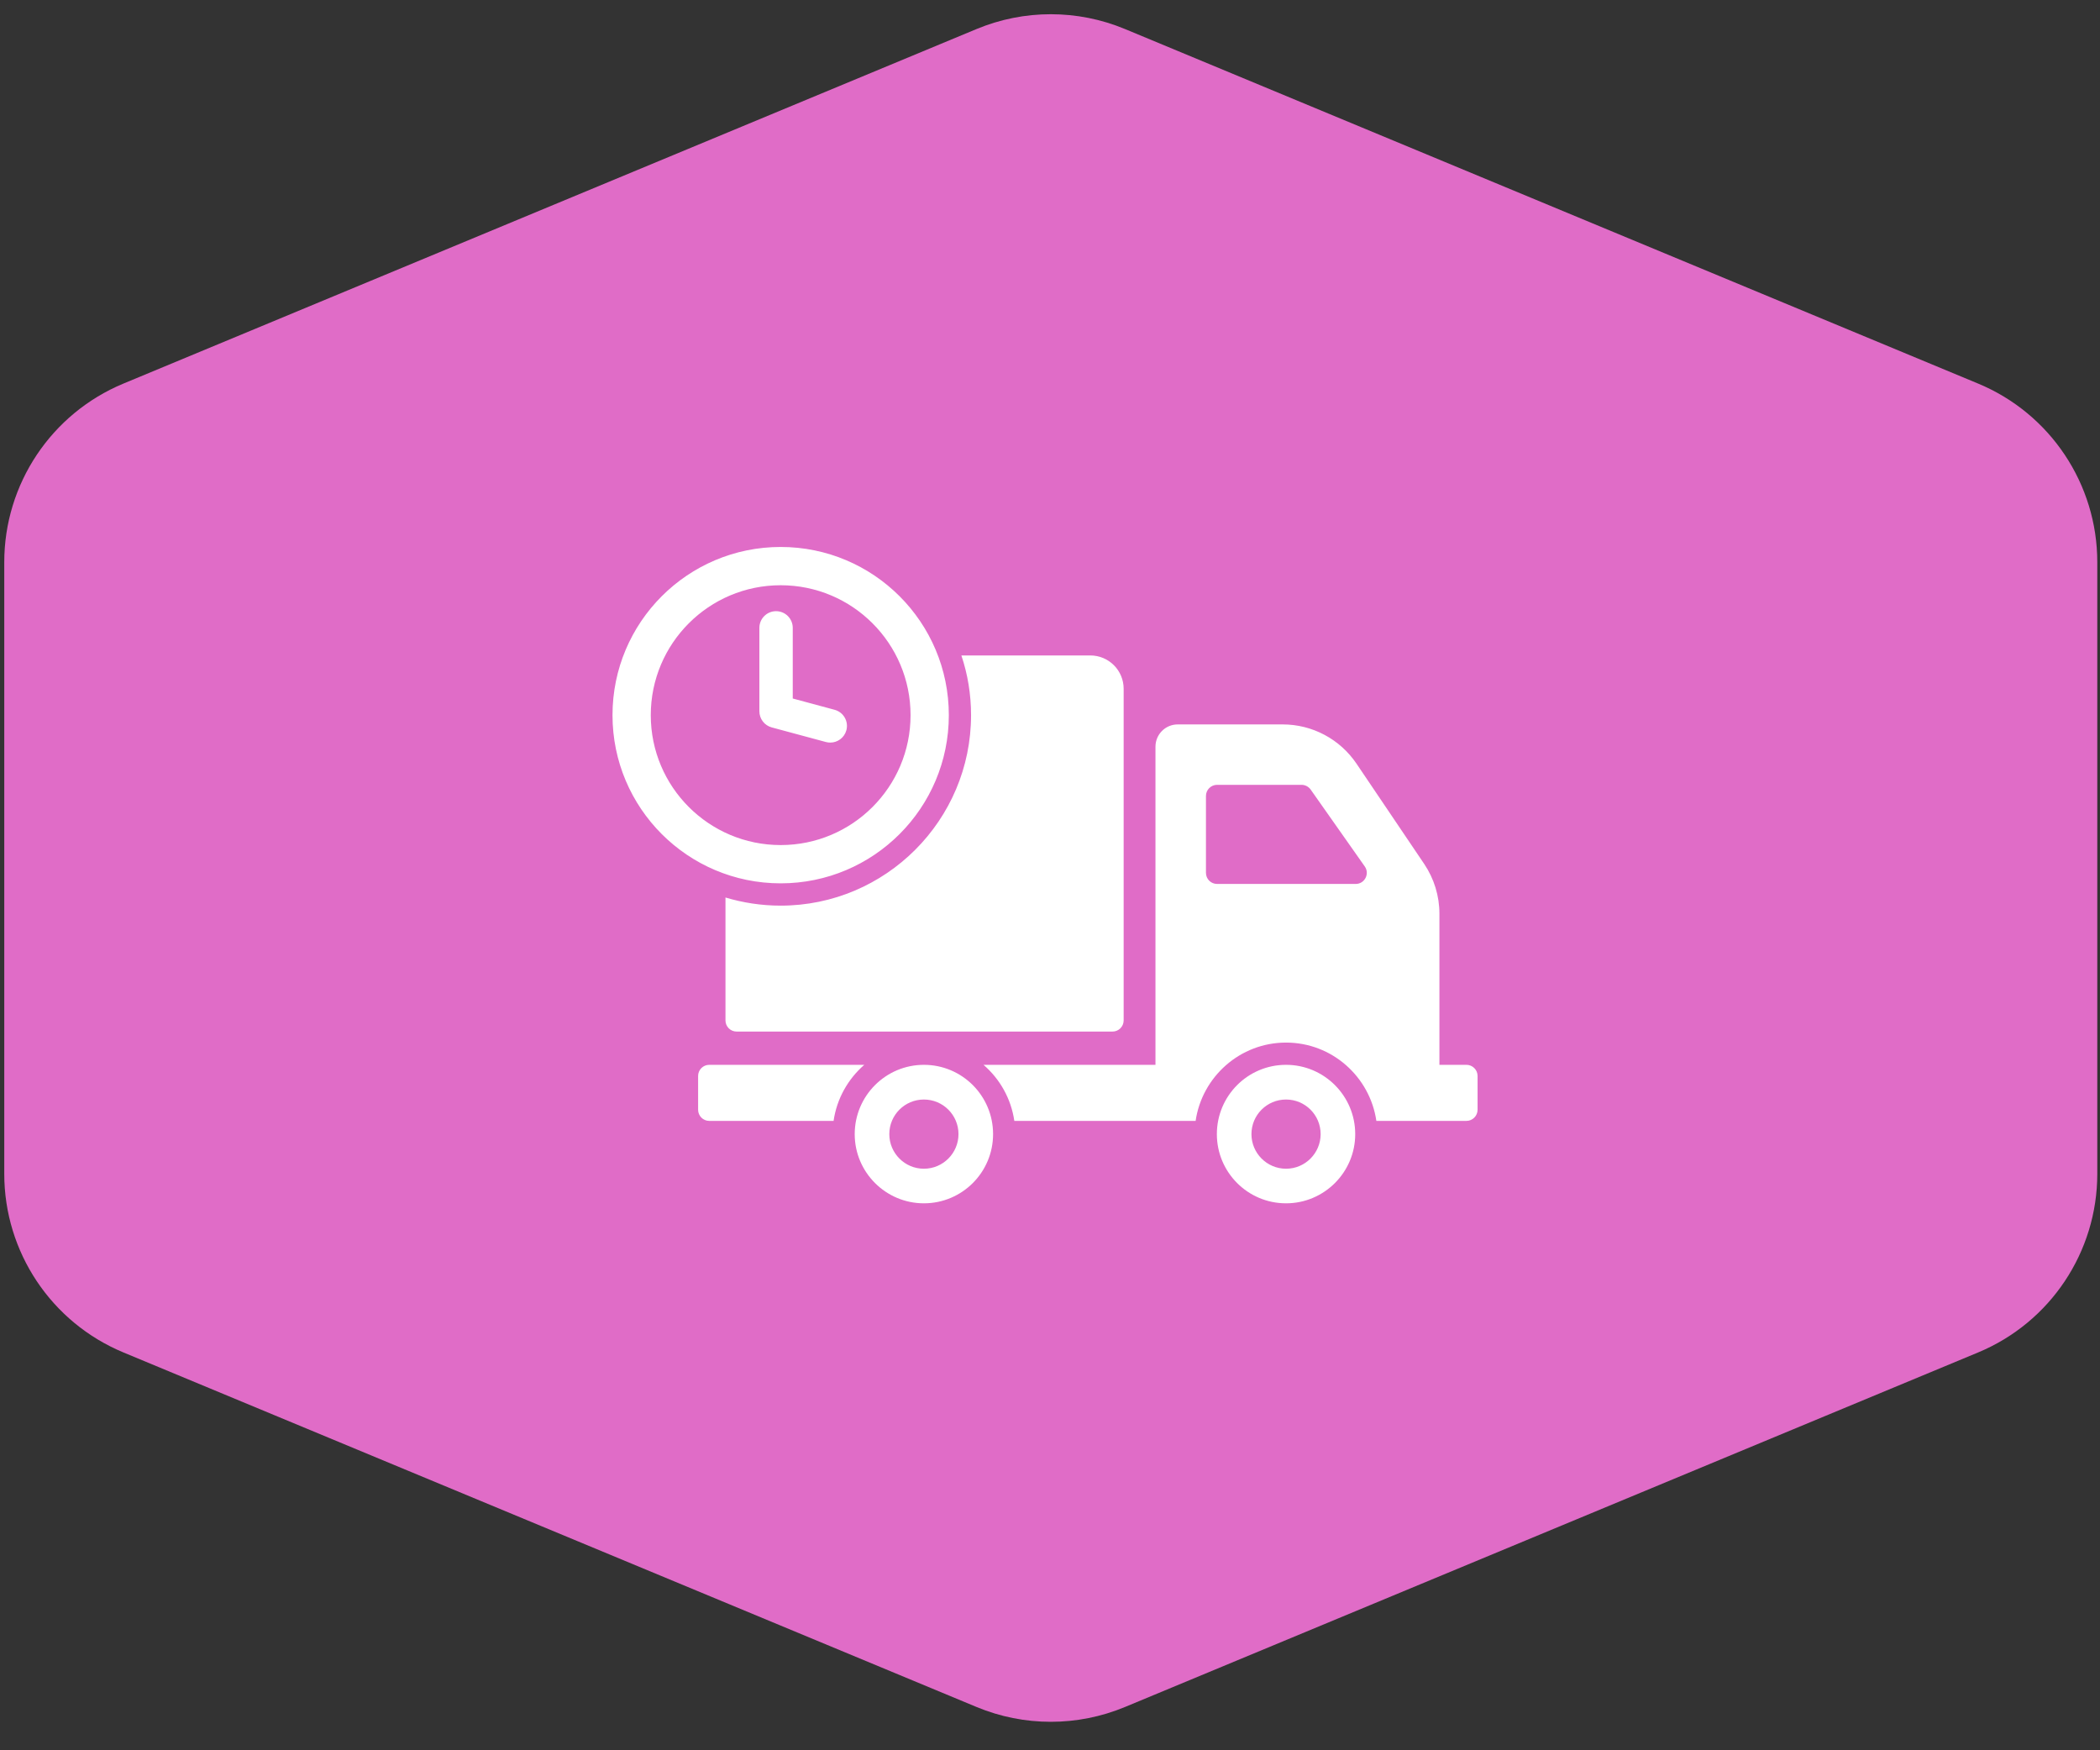 <svg width="192" height="160" viewBox="0 0 192 160" fill="none" xmlns="http://www.w3.org/2000/svg">
<rect x="0" y="0" width="192" height="160" fill="#333333" stroke="none"/>
<path d="M89.288 2.653C93.63 0.849 98.512 0.849 102.854 2.653L180.858 35.065C187.453 37.806 191.752 44.246 191.752 51.389V107.308C191.752 114.451 187.453 120.892 180.858 123.632L102.854 156.044C98.512 157.848 93.63 157.848 89.288 156.044L11.284 123.632C4.689 120.892 0.39 114.451 0.39 107.308V51.389C0.39 44.246 4.689 37.806 11.284 35.065L89.288 2.653Z" fill="#E06CC7"/>
<path d="M134.075 97.34H131.604V83.52C131.604 81.903 131.116 80.317 130.211 78.974L124.018 69.802C122.503 67.565 119.981 66.222 117.276 66.222H107.676C106.548 66.222 105.643 67.138 105.643 68.256V97.34H89.921C91.416 98.631 92.443 100.431 92.738 102.465H109.314C109.903 98.428 113.381 95.306 117.581 95.306C121.781 95.306 125.249 98.428 125.839 102.465H134.075C134.635 102.465 135.092 102.007 135.092 101.448V98.357C135.092 97.797 134.635 97.34 134.075 97.34ZM123.947 80.805H111.276C110.717 80.805 110.259 80.357 110.259 79.788V72.761C110.259 72.202 110.717 71.744 111.276 71.744H118.995C119.33 71.744 119.635 71.907 119.828 72.171L124.781 79.208C125.248 79.879 124.771 80.805 123.947 80.805ZM117.581 97.34C114.083 97.34 111.256 100.177 111.256 103.675C111.256 107.163 114.083 110 117.581 110C121.069 110 123.906 107.163 123.906 103.675C123.906 100.177 121.069 97.34 117.581 97.34ZM117.581 106.838C115.832 106.838 114.418 105.414 114.418 103.675C114.418 101.926 115.832 100.512 117.581 100.512C119.33 100.512 120.744 101.926 120.744 103.675C120.744 105.414 119.33 106.838 117.581 106.838ZM64.844 97.34C64.285 97.34 63.827 97.797 63.827 98.356V101.448C63.827 102.007 64.285 102.465 64.844 102.465H76.213C76.508 100.431 77.535 98.631 79.02 97.34H64.844V97.34ZM84.47 97.34C80.982 97.34 78.145 100.177 78.145 103.675C78.145 107.163 80.982 110 84.47 110C87.969 110 90.796 107.163 90.796 103.675C90.796 100.177 87.969 97.34 84.47 97.34ZM84.47 106.838C82.721 106.838 81.308 105.414 81.308 103.675C81.308 101.926 82.721 100.512 84.47 100.512C86.219 100.512 87.633 101.926 87.633 103.675C87.633 105.414 86.219 106.838 84.47 106.838ZM99.683 59.917H87.897C88.477 61.636 88.782 63.477 88.782 65.378C88.782 74.978 80.972 82.788 71.373 82.788C69.624 82.788 67.925 82.523 66.329 82.045V93.282C66.329 93.842 66.786 94.299 67.346 94.299H101.717C102.277 94.299 102.734 93.842 102.734 93.282V62.968C102.734 61.28 101.371 59.917 99.683 59.917ZM71.375 50C62.884 50 56 56.883 56 65.375C56 73.866 62.884 80.75 71.375 80.75C79.867 80.75 86.75 73.866 86.75 65.375C86.75 56.883 79.867 50 71.375 50ZM71.375 77.251C64.816 77.251 59.499 71.934 59.499 65.375C59.499 58.816 64.816 53.499 71.375 53.499C77.934 53.499 83.251 58.816 83.251 65.375C83.251 71.934 77.934 77.251 71.375 77.251ZM75.911 67.883C75.78 67.883 75.646 67.866 75.513 67.831L70.557 66.495C69.892 66.315 69.429 65.711 69.429 65.022V57.395C69.429 56.553 70.112 55.87 70.954 55.87C71.797 55.87 72.48 56.553 72.48 57.395V63.853L76.307 64.885C77.121 65.104 77.602 65.942 77.383 66.755C77.199 67.435 76.583 67.883 75.911 67.883Z" fill="white"/>
</svg>
